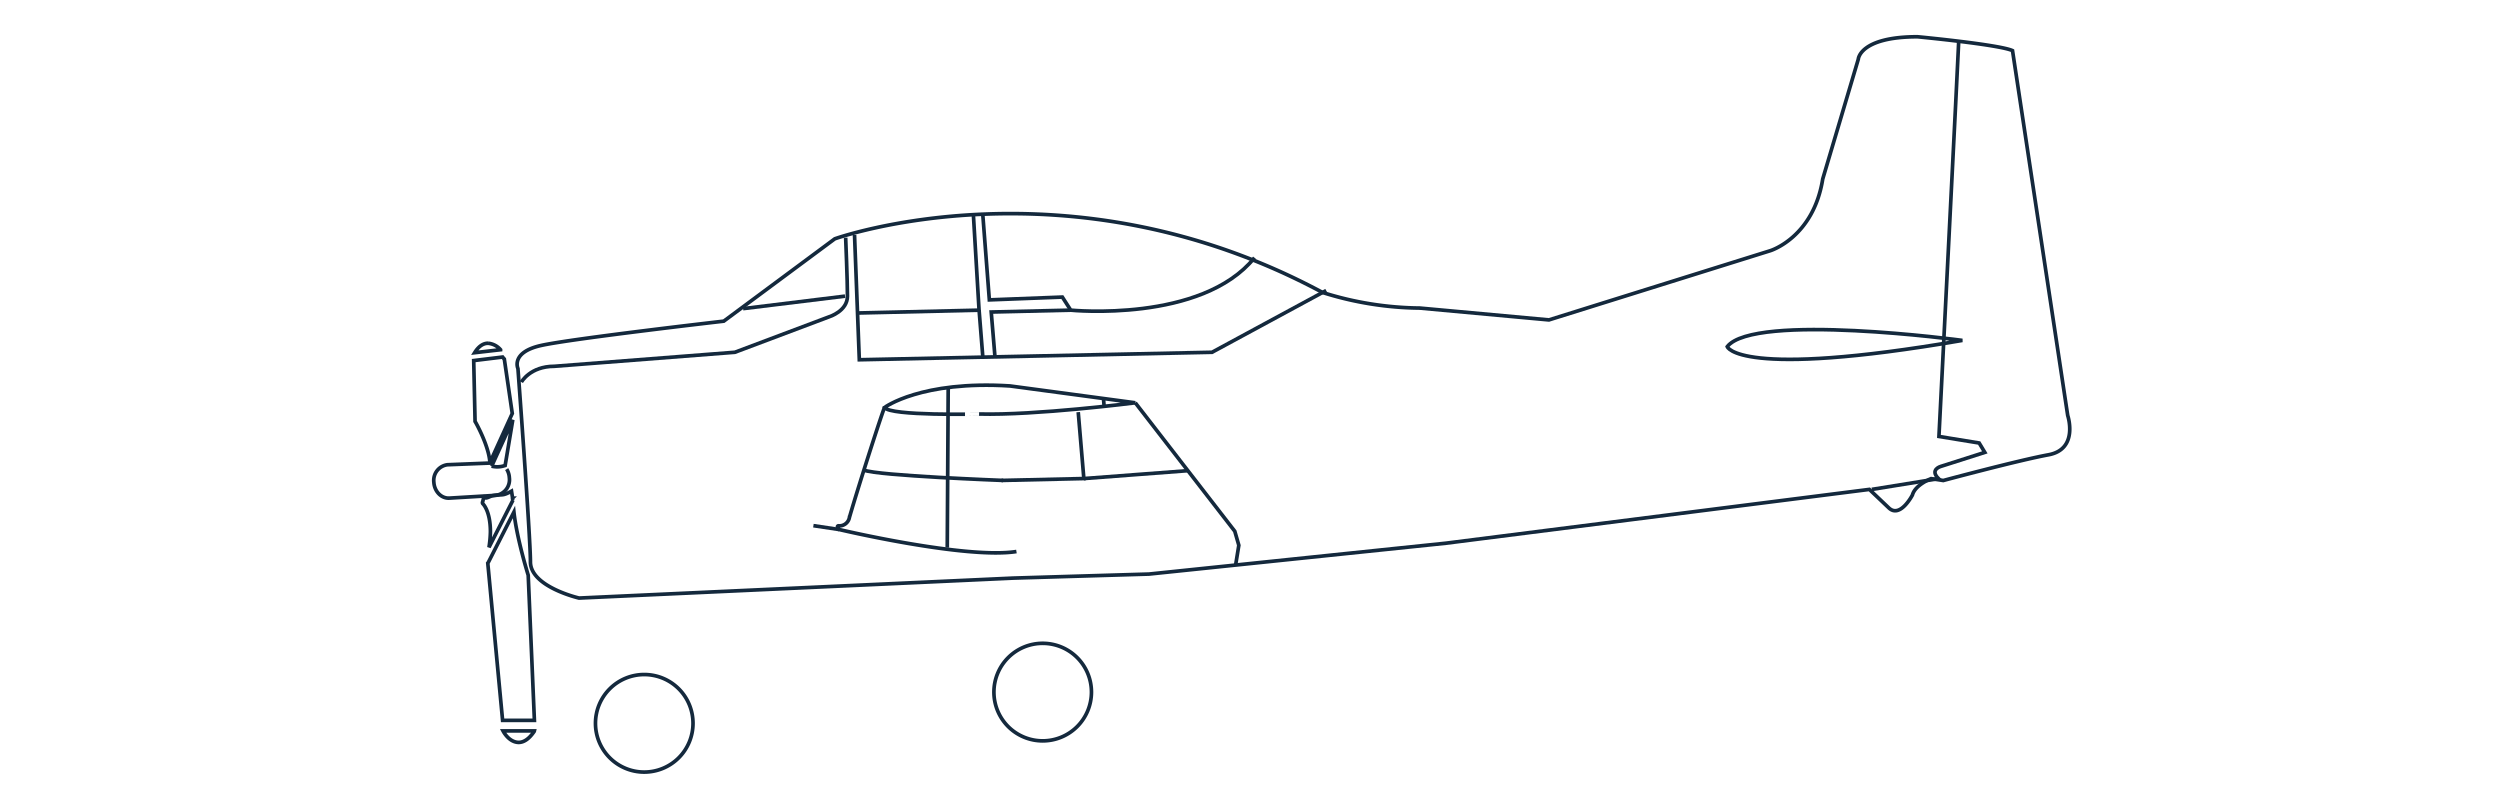 <svg id="_05_north_american_t-28b_side" data-name="05_north_american_t-28b_side" xmlns="http://www.w3.org/2000/svg" width="680" height="220" viewBox="0 0 680 220">
  <rect id="Rechteck_2466" data-name="Rechteck 2466" width="680" height="220" fill="#fff" opacity="0"/>
  <g id="Gruppe_7347" data-name="Gruppe 7347" transform="translate(-1088.996 8)">
    <path id="Pfad_5402" data-name="Pfad 5402" d="M1392.009,148.755l-16.329.489-118.074,5.43s-13.228-3.056-13.228-9.842-3.4-52.585-3.4-52.585-2.034-4.412,6.275-6.274,49.711-6.617,49.711-6.617l30.195-22.394s63.275-22.732,132.671,14.59a90.2,90.2,0,0,0,26.463,4.244l35.114,3.221,60.221-18.83s11.711-3.562,14.255-19.508l9.671-32.569S1605.9,2,1621.674,2c0,0,22.269,2.123,25.832,3.775l15.013,99.239s3.054,9.16-5.215,10.685-28.631,7-28.631,7l-3.309-.509s-4.329,1.653-5.087,4.455c0,0-3.376,6.55-6.49,3.436l-5.221-4.962-115.148,14.629-80.792,8.4Z" transform="translate(-11.104)" fill="none" stroke="#14293d" stroke-width="1"/>
    <path id="Pfad_5403" data-name="Pfad 5403" d="M1377.5,82.327l1.3,33.94,95.933-2.034,31.054-16.8h0" transform="translate(-56.072 -26.416)" fill="none" stroke="#14293d" stroke-width="1"/>
    <path id="Pfad_5404" data-name="Pfad 5404" d="M1242.48,122.713s2.342-4.305,8.96-4.305l49.114-3.817,25.7-9.67s4.919-1.526,4.919-5.6-.49-15.9-.49-15.9h0" transform="translate(-11.669 -26.775)" fill="none" stroke="#14293d" stroke-width="1"/>
    <path id="Pfad_5405" data-name="Pfad 5405" d="M1378.71,100.91l33.06-.774-1.537-25.849h0" transform="translate(-56.47 -23.772)" fill="none" stroke="#14293d" stroke-width="1"/>
    <path id="Pfad_5406" data-name="Pfad 5406" d="M1429.48,74.059l1.785,23.205,19.852-.764,2.289,3.562s35.584,3.535,49.98-14.263h0" transform="translate(-73.166 -23.697)" fill="none" stroke="#14293d" stroke-width="1"/>
    <path id="Pfad_5407" data-name="Pfad 5407" d="M1433.92,125.508l-1.02-12.2,21.631-.509h0" transform="translate(-74.291 -36.439)" fill="none" stroke="#14293d" stroke-width="1"/>
    <path id="Pfad_5408" data-name="Pfad 5408" d="M1429,125.578l-1.02-12.775h0" transform="translate(-72.672 -36.439)" fill="none" stroke="#14293d" stroke-width="1"/>
    <path id="Pfad_5409" data-name="Pfad 5409" d="M1360.065,107.116l-27.725,3.4" transform="translate(-41.22 -34.568)" fill="none" stroke="#14293d" stroke-width="1"/>
    <path id="Pfad_5410" data-name="Pfad 5410" d="M1415.335,144.652l-.255,43.234" transform="translate(-68.43 -46.912)" fill="none" stroke="#14293d" stroke-width="1"/>
    <path id="Pfad_5411" data-name="Pfad 5411" d="M1457.936,154.131l1.53,18.066-22.4.509h0" transform="translate(-75.662 -50.03)" fill="none" stroke="#14293d" stroke-width="1"/>
    <path id="Pfad_5412" data-name="Pfad 5412" d="M1419.182,180.436s-34.033-1.273-37.852-2.8h0" transform="translate(-57.331 -57.76)" fill="none" stroke="#14293d" stroke-width="1"/>
    <path id="Pfad_5413" data-name="Pfad 5413" d="M1389.68,149.265s9.919-7.382,34.094-5.852l34.1,4.579s-27.228,3.478-42.49,3.055C1415.385,151.047,1391.036,151.642,1389.68,149.265Z" transform="translate(-60.077 -46.436)" fill="none" stroke="#14293d" stroke-width="1"/>
    <path id="Pfad_5414" data-name="Pfad 5414" d="M1478.4,148.607l.168,2.138h0" transform="translate(-89.254 -48.213)" fill="none" stroke="#14293d" stroke-width="1"/>
    <path id="Pfad_5415" data-name="Pfad 5415" d="M1491.29,150.339l27.061,34.945,1.1,3.817-.906,5.584h0" transform="translate(-93.493 -48.783)" fill="none" stroke="#14293d" stroke-width="1"/>
    <path id="Pfad_5416" data-name="Pfad 5416" d="M1383.4,152.235c-.309.3-6.758,20.242-9.564,29.9a2.766,2.766,0,0,1-3.034,2.289s-.638.128.255,1.016c0,0,34.463,8.145,48.208,5.983" transform="translate(-53.796 -49.406)" fill="none" stroke="#14293d" stroke-width="1"/>
    <path id="Pfad_5417" data-name="Pfad 5417" d="M1367.85,201.193l-7.02-1.052h0" transform="translate(-50.59 -65.16)" fill="none" stroke="#14293d" stroke-width="1"/>
    <path id="Pfad_5418" data-name="Pfad 5418" d="M1498.735,177.855,1470.44,180" transform="translate(-86.636 -57.832)" fill="none" stroke="#14293d" stroke-width="1"/>
    <path id="Pfad_5419" data-name="Pfad 5419" d="M1789.78,125.6l18.141-2.928c-2.477-2.47.631-3.328.631-3.328l11.966-3.817-1.53-2.547-10.946-1.781s5.389-106.613,5.389-107.732h0" transform="translate(-191.654 -0.481)" fill="none" stroke="#14293d" stroke-width="1"/>
    <path id="Pfad_5420" data-name="Pfad 5420" d="M1795.133,123.62s-56.664-7.632-63.953,1.7C1731.18,125.32,1734.066,134.138,1795.133,123.62Z" transform="translate(-172.383 -39.029)" fill="none" stroke="#14293d" stroke-width="1"/>
    <path id="Pfad_5421" data-name="Pfad 5421" d="M1226.811,176.407a5,5,0,0,1,.732,2.365,4.273,4.273,0,0,1-3.678,4.768l-12.638.754c-2.181.128-4.067-1.8-4.222-4.305a4.283,4.283,0,0,1,3.685-4.772l12.034-.475" transform="translate(0 -56.807)" fill="none" stroke="#14293d" stroke-width="1"/>
    <path id="Pfad_5422" data-name="Pfad 5422" d="M1227.053,126.219c-1.228-.006-2.51.728-3.638,2.565l7.047-.809a5.075,5.075,0,0,0-3.41-1.756Zm.993,33.426a6.084,6.084,0,0,0,1.523.183,6.19,6.19,0,0,0,1.893-.291l.248-.074,2.08-12.413Zm3.456-29.005a5.736,5.736,0,0,0-.476-.673l-7.866.96.369,16.56.061.09c.02.009,3.718,6.485,3.973,11.1l6.087-13.364Z" transform="translate(-5.316 -40.851)" fill="none" stroke="#14293d" stroke-width="1"/>
    <path id="Pfad_5423" data-name="Pfad 5423" d="M1299.04,273.741a13.265,13.265,0,1,1-13.262-13.262A13.259,13.259,0,0,1,1299.04,273.741Z" transform="translate(-21.545 -85.003)" fill="none" stroke="#14293d" stroke-width="1"/>
    <path id="Pfad_5424" data-name="Pfad 5424" d="M1460.52,261.09a13.265,13.265,0,1,1-13.262-13.262A13.264,13.264,0,0,1,1460.52,261.09Z" transform="translate(-74.649 -80.843)" fill="none" stroke="#14293d" stroke-width="1"/>
    <path id="Pfad_5425" data-name="Pfad 5425" d="M1234.874,188.063c-.047,0,.161,0-.034-.391l-.235-1.52c-2.644,1.484-2.436.744-5.087,1.221-.792.142-2.067,1.116-2.336.316-.1-.316-.349,1.234-.436,1.4a.435.435,0,0,0,.08.507c0,.006,2.034,1.884,2.04,7.594a30.1,30.1,0,0,1-.389,4.248l6.51-12.808a2.247,2.247,0,0,1-.114-.566Zm1.658,66.433c1.342,0,2.805-.838,4.262-3.015l.027-.114H1232.3c.228.436,1.711,3.073,4.228,3.129Zm2.617-45.484c-.027-.115-3.1-9.921-3.886-17.17l-6.987,13.724c-.027.063-.087.092-.128.143l4.034,42.791h8.651Z" transform="translate(-6.479 -60.56)" fill="none" stroke="#14293d" stroke-width="1"/>
  </g>
</svg>
